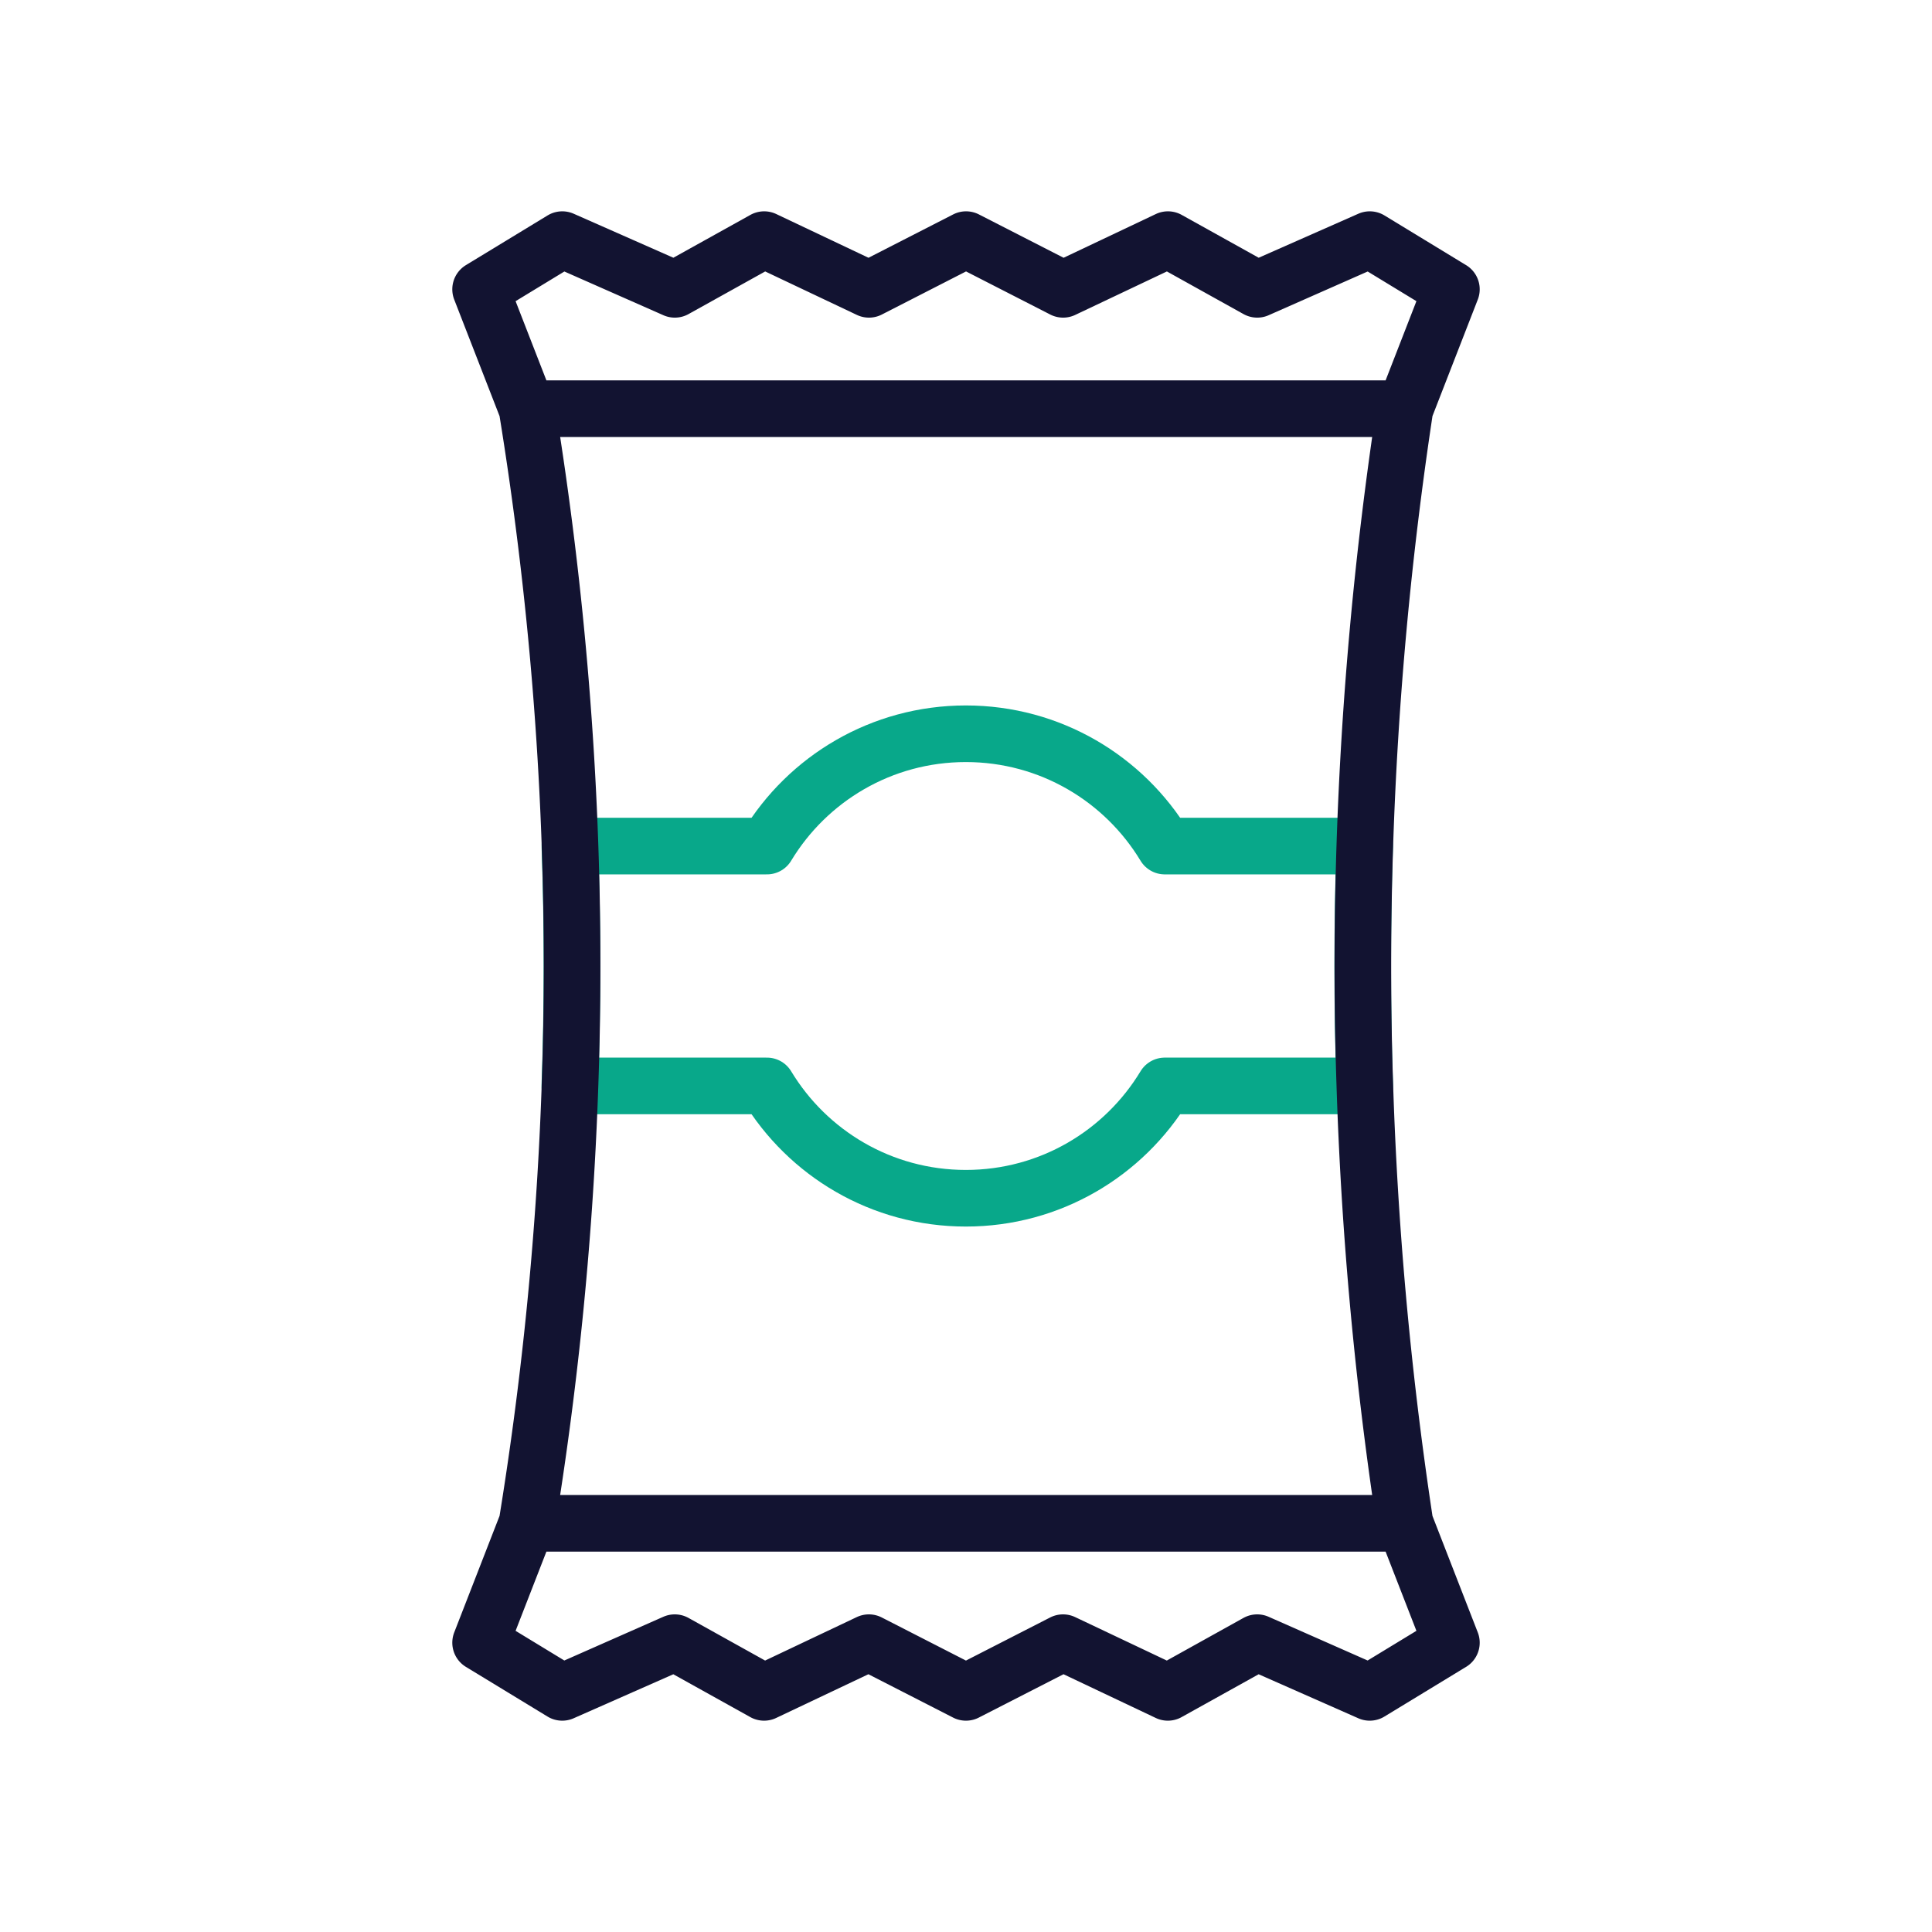 <svg xmlns="http://www.w3.org/2000/svg" width="430" height="430" viewbox="0 0 430 430"><g clip-path="url(#a)" id="gid1"><g fill="none" stroke-linecap="round" stroke-linejoin="round" stroke-width="12.6" clip-path="url(#b)" style="display:block" id="gid2"><path stroke="#08A88A" d="M303.736 241.69h-44.5c-9.04 14.98-25.48 25-44.27 25-18.79 0-35.23-10.02-44.27-25h-43.87c.31-8.69.47-17.59.47-26.69 0-8.54-.14-17.44-.46-26.69h43.86c9.04-14.98 25.48-25 44.27-25 18.79 0 35.23 10.02 44.27 25h44.49c-.28 8.7-.43 17.6-.43 26.69 0 8.57.13 17.47.44 26.69z" class="secondary" id="pid1"/><path stroke="#121331" d="M303.77 241.69c.95 29.46 3.58 62.15 8.93 97.35H117.3c4.61-28.32 8.31-61.01 9.56-97.35.31-8.69.47-17.59.47-26.69A770.693 770.693 0 0 0 117.3 90.96h195.4a826.331 826.331 0 0 0-8.94 97.35c-.28 8.7-.43 17.6-.43 26.69 0 8.57.13 17.47.44 26.69zM106.967 365.607l10.332-26.562h195.402l10.332 26.562-.23.139-17.947 10.919-24.731-10.919-.316-.139-.251.139-19.635 10.919-23.032-10.919-.295-.139-.272.139-21.335 10.919-21.333-10.919-.273-.139-.294.139-23.033 10.919-19.625-10.919-.251-.139-.316.139-24.731 10.919-17.936-10.919-.23-.139zM323.033 64.393l-10.332 26.562H117.299l-10.332-26.562.23-.139 17.947-10.919 24.731 10.919.315.139.252-.139 19.635-10.919 23.032 10.919.294.139.273-.139 21.335-10.919 21.333 10.919.273.139.294-.139 23.033-10.919 19.624 10.919.252.139.315-.139 24.732-10.919 17.936 10.919.23.139z" class="primary" id="pid2"/></g></g></svg>